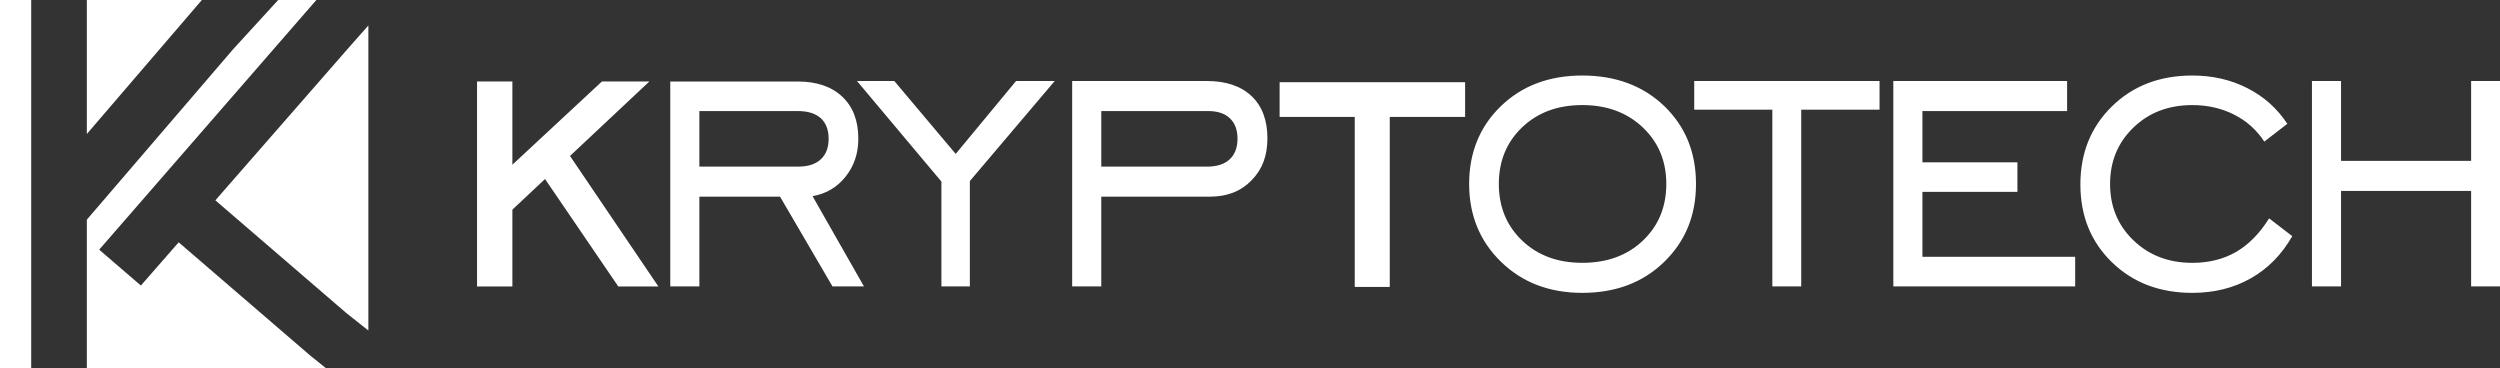 <svg xmlns="http://www.w3.org/2000/svg" id="Warstwa_2" width="1150.25mm" height="169.49mm" viewBox="0 0 3260.56 480.44"><rect x="0" y="0" width="3260.56" height="480.44" fill="#333333" stroke="none"/><defs><style>.cls-1,.cls-2{fill:#fff;}.cls-2{fill-rule:evenodd;}</style></defs><g id="Warstwa_1-2"><path class="cls-1" d="M912.12,256.5v117h-37.95V106.31h166.38c24.72,0,44.04,6.63,57.94,19.8,14,13.17,20.95,31.37,20.95,54.81,0,19.05-5.5,35.54-16.51,49.34-11.01,13.92-25.4,22.48-43.17,25.59l67.01,117.65h-41.04l-68.37-117h-105.25ZM912.12,217.32h128.43c13.04,0,22.98-3.1,29.84-9.42,6.85-6.32,10.33-15.31,10.33-26.97s-3.48-20.66-10.33-26.87c-6.85-6.1-16.8-9.2-29.84-9.2h-128.43v72.47h0ZM1227.81,373.5v-136.7l-110.08-131.13h48.67l80.05,95.06,78.7-95.06h50.41l-110.66,130.49v137.34h-37.08ZM1436.3,256.5v117h-37.95V105.66h175.75c24.91,0,44.23,6.53,58.13,19.59,13.8,13.06,20.76,31.47,20.76,55.02s-6.85,40.68-20.67,54.91c-13.71,14.24-31.86,21.3-54.26,21.3h-141.75ZM1436.3,217.32h137.8c12.84,0,22.69-3.1,29.55-9.42,6.85-6.32,10.33-15.31,10.33-26.97s-3.28-20.34-9.95-26.66c-6.57-6.32-16.03-9.42-28.29-9.42h-139.43v72.47h0ZM1766.89,369.51v-216.97h-97.99v-45.38h241.93v45.38h-98.27v221.69h-45.67v-4.73h0ZM2063.73,381.95c-42.97,0-78.31-13.49-106.02-40.46-27.71-26.97-41.62-60.8-41.62-101.59s13.8-74.83,41.43-101.48c27.61-26.66,63.05-39.93,106.21-39.93s79.19,13.27,106.8,39.82c27.61,26.55,41.43,60.37,41.43,101.59s-13.91,74.93-41.62,101.8c-27.71,26.87-63.25,40.25-106.61,40.25h0ZM2063.73,342.78c32.25,0,58.61-9.63,78.99-29.01,20.38-19.37,30.51-43.99,30.51-73.86s-10.23-54.27-30.71-73.76c-20.47-19.37-46.73-29.12-78.8-29.12s-58.22,9.63-78.5,29.01c-20.28,19.37-30.42,44-30.42,73.87s10.14,54.49,30.42,73.86c20.28,19.38,46.44,29.01,78.5,29.01h0ZM2311.53,373.5v-230.47h-101.87v-37.36h241.7v37.36h-102.16v230.47h-37.66ZM2469.33,373.5V105.66h226.63v39.18h-188.68v66.9h123.89v38.54h-123.89v84.68h199.21v38.54h-237.16ZM2989.65,307.99c-13.71,23.98-31.77,42.39-54.17,55.02-22.3,12.63-47.7,18.95-76.19,18.95-42.48,0-77.44-13.27-104.87-39.93-27.42-26.65-41.13-60.48-41.13-101.48s13.71-74.93,41.13-101.8c27.43-26.87,62.38-40.25,104.87-40.25,26.36,0,50.31,5.46,71.84,16.49,21.54,10.92,38.82,26.44,52.05,46.46l-30.03,23.23c-9.94-15.2-23.08-26.98-39.4-35.22-16.32-8.24-34.47-12.41-54.46-12.41-30.99,0-56.58,9.74-76.86,29.33-20.28,19.59-30.42,44.11-30.42,73.55s10.14,53.95,30.51,73.54c20.37,19.59,45.96,29.33,76.77,29.33,21.44,0,40.46-4.71,56.88-14.13,16.32-9.42,30.81-23.98,43.26-43.89l30.23,23.23h0ZM3053.24,249v124.5h-37.95V105.66h37.95v104.16h169.66v-104.16h37.66v267.83h-37.66v-124.5h-169.66ZM622.18,368.86V106.22h46.08v108.6l115.47-107.33,1.38-1.28h61.87l-8.7,8.16-94.86,89.02,110.25,162.83,4.99,7.36h-52.28l-1.41-2.07-94.12-138.05-42.58,39.98v100.14h-46.08v-4.73h0Z"></path><path class="cls-2" d="M0,0h40.69v480.44H0V0h0ZM113.26,0h150.01l-14.46,16.85L113.26,174.75V0h0ZM362.81,0h49.79l-12.57,14.45-251.45,289.08-19.23,22.1,54.4,46.78,18.99-21.73,30.29-34.66,171.23,147.39,21.19,17.04H113.26v-193.96l190.81-222.3L362.81,0h0ZM480.44,33.22v397.86l-28.74-22.79-170.82-147.03L455.39,61.54l25.05-28.32h0Z"></path></g></svg>